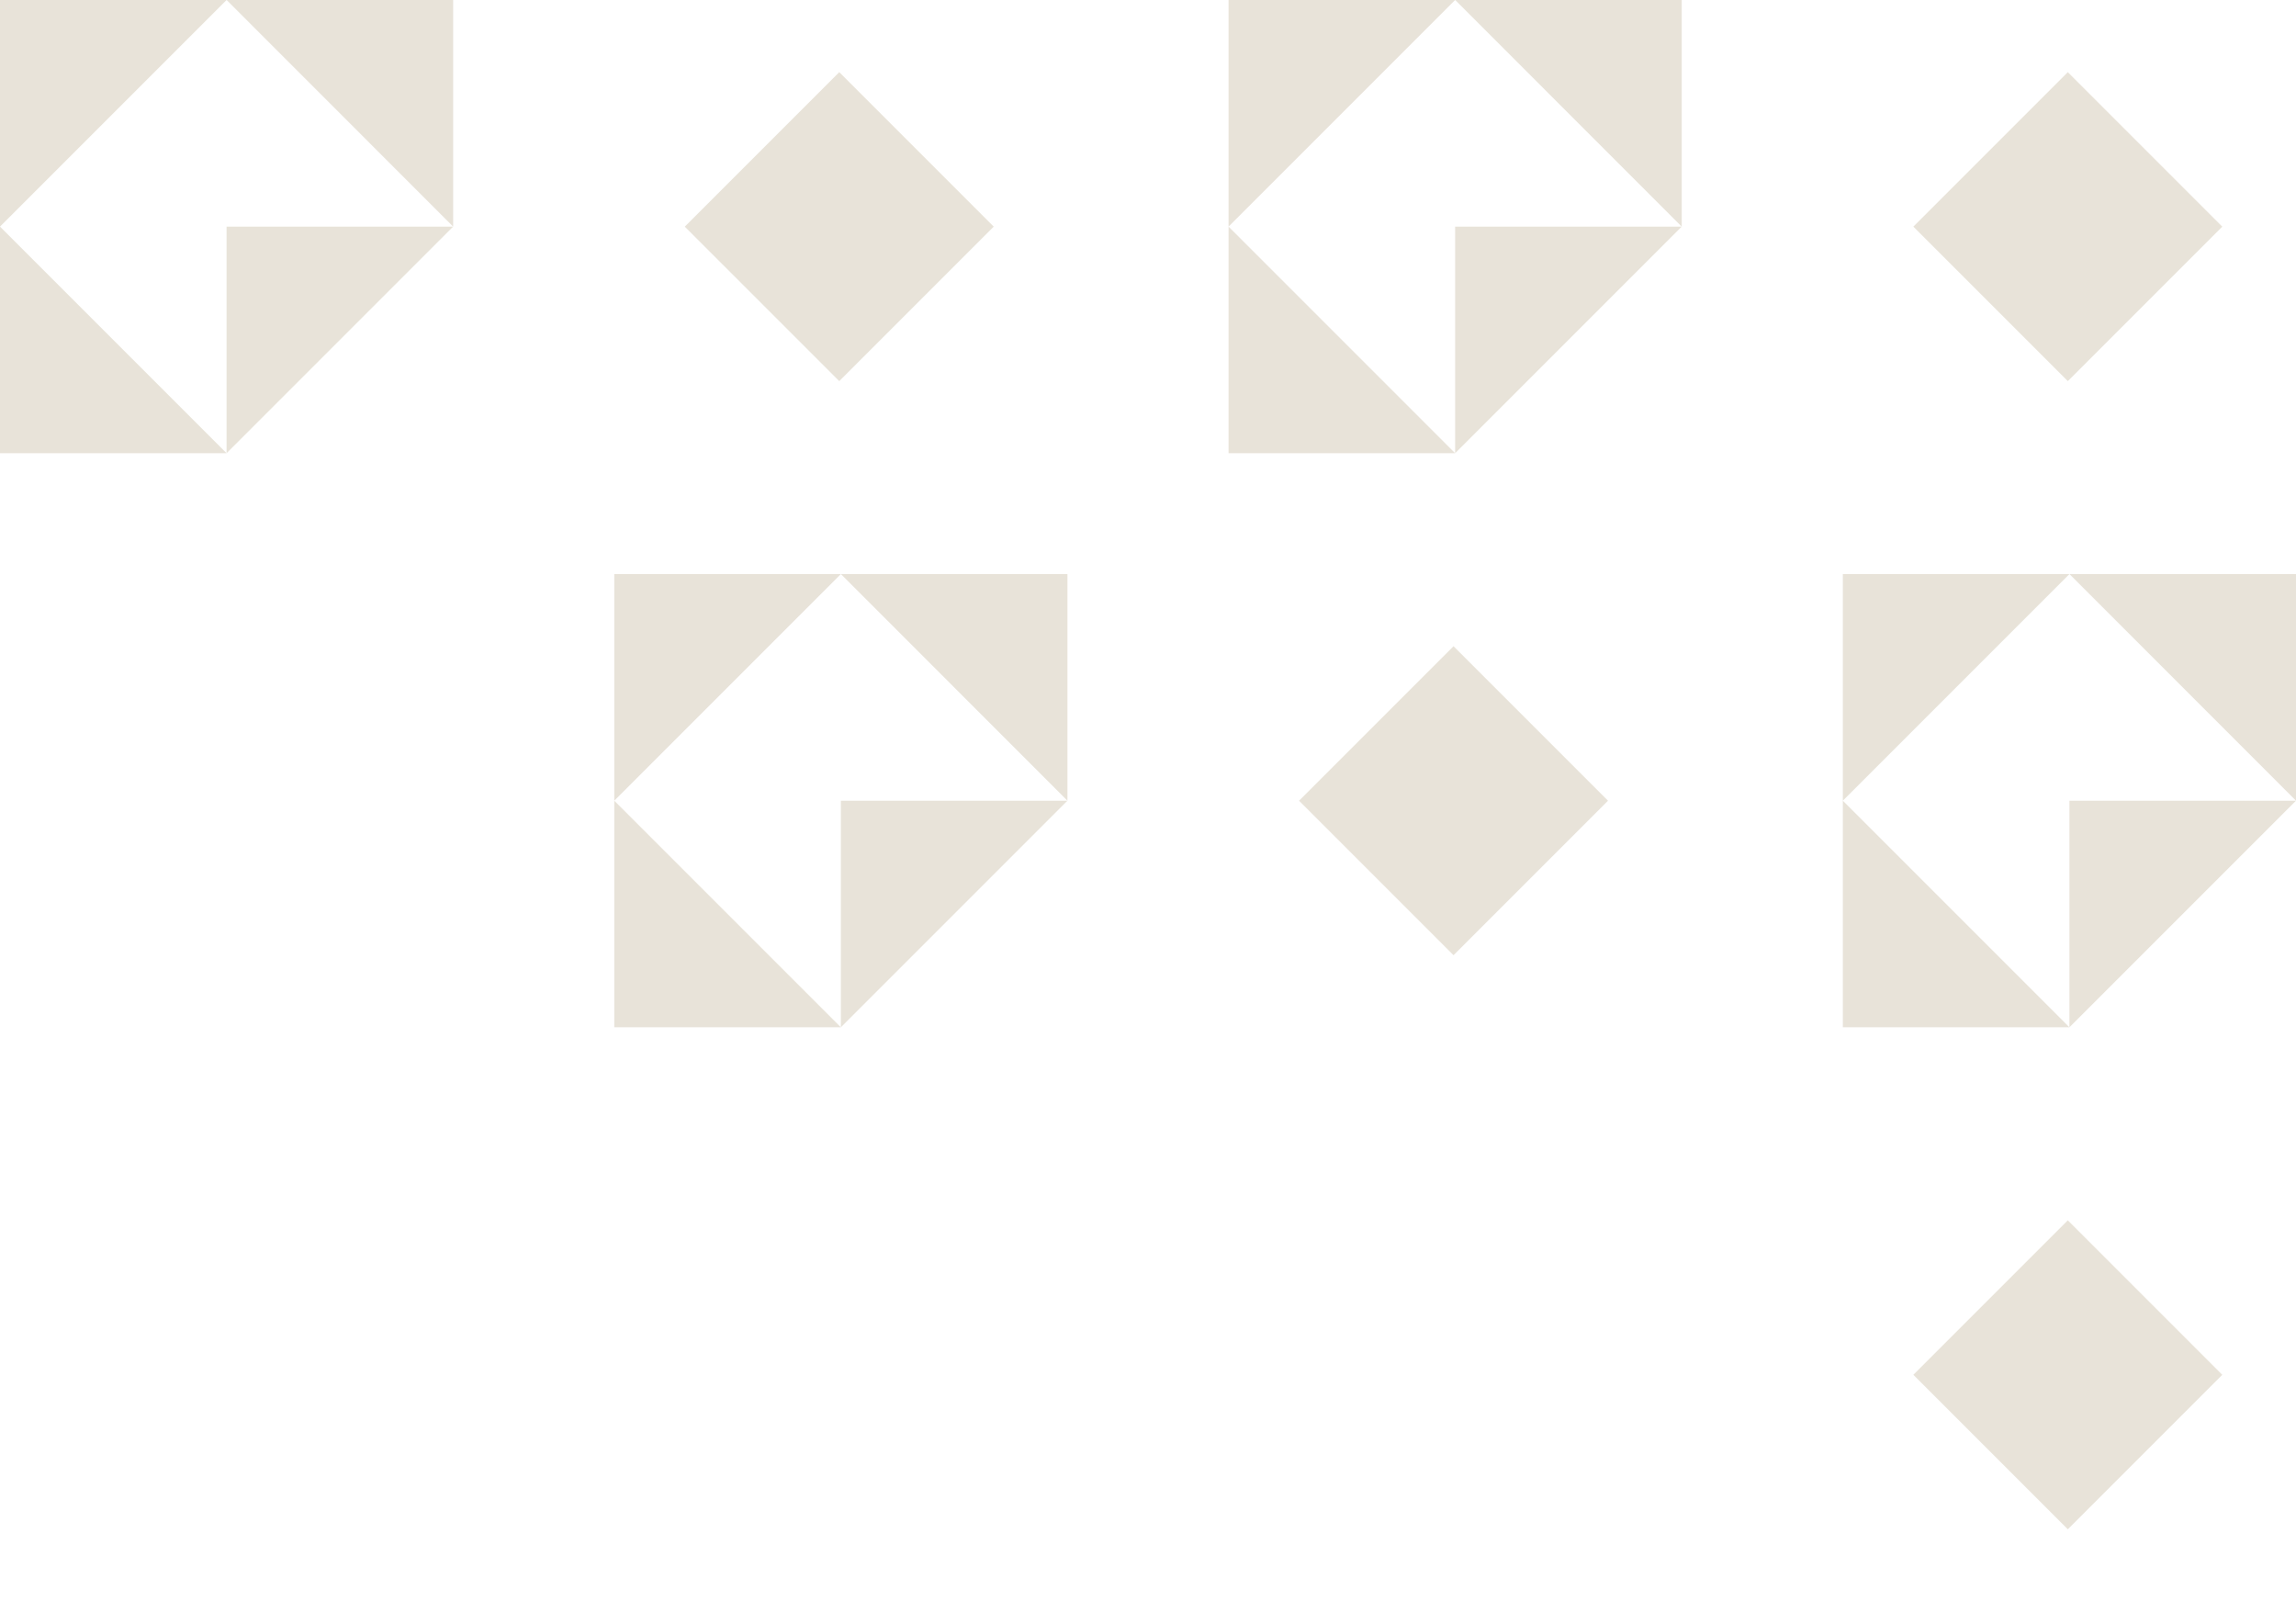 <svg xmlns="http://www.w3.org/2000/svg" width="456" height="318" viewBox="0 0 456 318" fill="none"><path d="M0 90H45L0 45V90Z" fill="#E8E3D9"></path><path d="M90 0H45.01L90 45V0Z" fill="#E8E3D9"></path><path d="M45 45H90L45 90V45Z" fill="#E8E3D9"></path><path d="M0 0H45L0 45V0Z" fill="#E8E3D9"></path><path d="M166.68 14.326L136 45.005L166.68 75.684L197.359 45.005L166.68 14.326Z" fill="#E8E3D9"></path><path d="M244 90H289L244 45V90Z" fill="#E8E3D9"></path><path d="M334.001 0H289.01L334.001 45V0Z" fill="#E8E3D9"></path><path d="M289 45H334L289 90V45Z" fill="#E8E3D9"></path><path d="M244 0H289L244 45V0Z" fill="#E8E3D9"></path><path d="M410.68 14.326L380.001 45.005L410.68 75.684L441.359 45.005L410.68 14.326Z" fill="#E8E3D9"></path><path d="M122 204H167L122 159V204Z" fill="#E8E3D9"></path><path d="M212 114H167.01L212 159V114Z" fill="#E8E3D9"></path><path d="M167 159H212L167 204V159Z" fill="#E8E3D9"></path><path d="M122 114H167L122 159V114Z" fill="#E8E3D9"></path><path d="M288.68 128.326L258 159.005L288.68 189.684L319.359 159.005L288.68 128.326Z" fill="#E8E3D9"></path><path d="M366 204H411L366 159V204Z" fill="#E8E3D9"></path><path d="M456.001 114H411.01L456.001 159V114Z" fill="#E8E3D9"></path><path d="M411 159H456L411 204V159Z" fill="#E8E3D9"></path><path d="M366 114H411L366 159V114Z" fill="#E8E3D9"></path><path d="M410.68 242.326L380.001 273.005L410.68 303.684L441.359 273.005L410.68 242.326Z" fill="#E8E3D9"></path></svg>